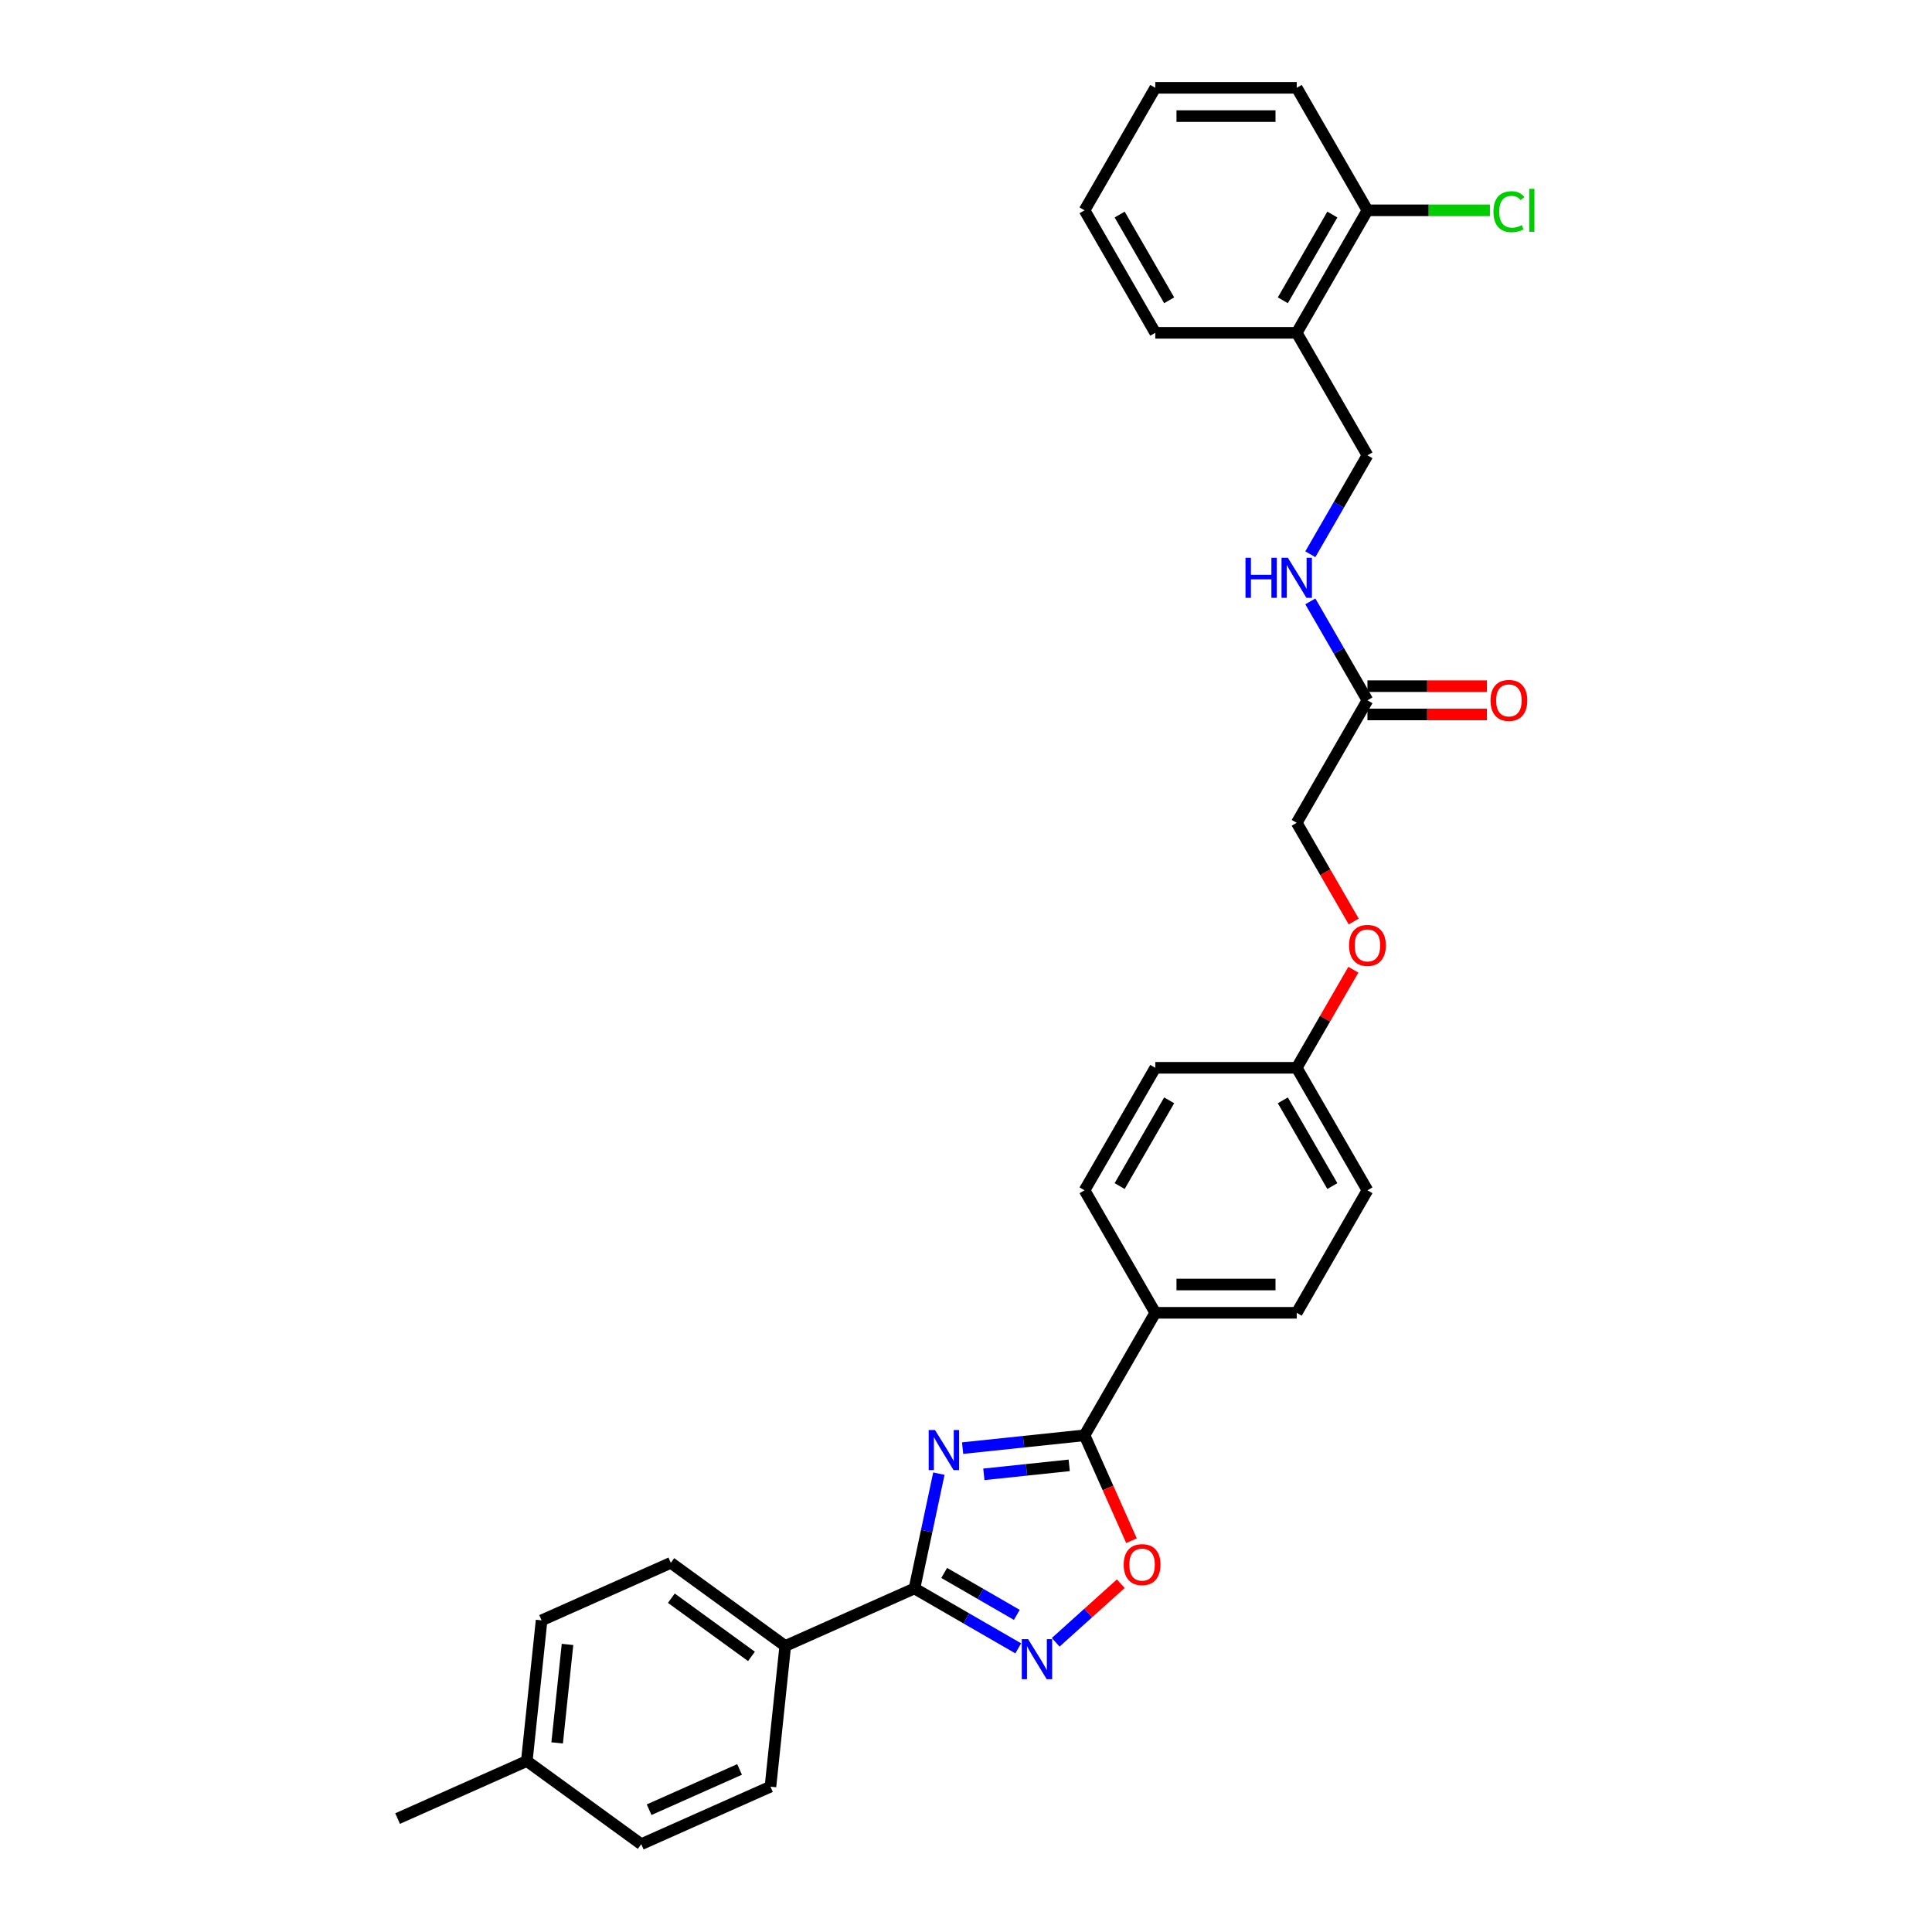 <?xml version='1.0' encoding='iso-8859-1'?>
<svg version='1.1' baseProfile='full'
              xmlns='http://www.w3.org/2000/svg'
                      xmlns:rdkit='http://www.rdkit.org/xml'
                      xmlns:xlink='http://www.w3.org/1999/xlink'
                  xml:space='preserve'
width='1000px' height='1000px' viewBox='0 0 1000 1000'>
<!-- END OF HEADER -->
<rect style='opacity:1.0;fill:#FFFFFF;stroke:none' width='1000' height='1000' x='0' y='0'> </rect>
<path class='bond-0' d='M 485.956,762.759 L 479.641,792.467' style='fill:none;fill-rule:evenodd;stroke:#0000FF;stroke-width:6px;stroke-linecap:butt;stroke-linejoin:miter;stroke-opacity:1' />
<path class='bond-0' d='M 479.641,792.467 L 473.326,822.175' style='fill:none;fill-rule:evenodd;stroke:#000000;stroke-width:6px;stroke-linecap:butt;stroke-linejoin:miter;stroke-opacity:1' />
<path class='bond-1' d='M 498.242,749.543 L 529.801,746.226' style='fill:none;fill-rule:evenodd;stroke:#0000FF;stroke-width:6px;stroke-linecap:butt;stroke-linejoin:miter;stroke-opacity:1' />
<path class='bond-1' d='M 529.801,746.226 L 561.361,742.909' style='fill:none;fill-rule:evenodd;stroke:#000000;stroke-width:6px;stroke-linecap:butt;stroke-linejoin:miter;stroke-opacity:1' />
<path class='bond-1' d='M 509.24,763.11 L 531.332,760.788' style='fill:none;fill-rule:evenodd;stroke:#0000FF;stroke-width:6px;stroke-linecap:butt;stroke-linejoin:miter;stroke-opacity:1' />
<path class='bond-1' d='M 531.332,760.788 L 553.424,758.466' style='fill:none;fill-rule:evenodd;stroke:#000000;stroke-width:6px;stroke-linecap:butt;stroke-linejoin:miter;stroke-opacity:1' />
<path class='bond-2' d='M 473.326,822.175 L 500.182,837.681' style='fill:none;fill-rule:evenodd;stroke:#000000;stroke-width:6px;stroke-linecap:butt;stroke-linejoin:miter;stroke-opacity:1' />
<path class='bond-2' d='M 500.182,837.681 L 527.038,853.186' style='fill:none;fill-rule:evenodd;stroke:#0000FF;stroke-width:6px;stroke-linecap:butt;stroke-linejoin:miter;stroke-opacity:1' />
<path class='bond-2' d='M 488.704,814.146 L 507.503,825' style='fill:none;fill-rule:evenodd;stroke:#000000;stroke-width:6px;stroke-linecap:butt;stroke-linejoin:miter;stroke-opacity:1' />
<path class='bond-2' d='M 507.503,825 L 526.302,835.853' style='fill:none;fill-rule:evenodd;stroke:#0000FF;stroke-width:6px;stroke-linecap:butt;stroke-linejoin:miter;stroke-opacity:1' />
<path class='bond-4' d='M 473.326,822.175 L 406.442,851.954' style='fill:none;fill-rule:evenodd;stroke:#000000;stroke-width:6px;stroke-linecap:butt;stroke-linejoin:miter;stroke-opacity:1' />
<path class='bond-3' d='M 561.361,742.909 L 573.509,770.193' style='fill:none;fill-rule:evenodd;stroke:#000000;stroke-width:6px;stroke-linecap:butt;stroke-linejoin:miter;stroke-opacity:1' />
<path class='bond-3' d='M 573.509,770.193 L 585.657,797.478' style='fill:none;fill-rule:evenodd;stroke:#FF0000;stroke-width:6px;stroke-linecap:butt;stroke-linejoin:miter;stroke-opacity:1' />
<path class='bond-5' d='M 561.361,742.909 L 597.968,679.504' style='fill:none;fill-rule:evenodd;stroke:#000000;stroke-width:6px;stroke-linecap:butt;stroke-linejoin:miter;stroke-opacity:1' />
<path class='bond-30' d='M 546.425,850.054 L 563.271,834.886' style='fill:none;fill-rule:evenodd;stroke:#0000FF;stroke-width:6px;stroke-linecap:butt;stroke-linejoin:miter;stroke-opacity:1' />
<path class='bond-30' d='M 563.271,834.886 L 580.118,819.717' style='fill:none;fill-rule:evenodd;stroke:#FF0000;stroke-width:6px;stroke-linecap:butt;stroke-linejoin:miter;stroke-opacity:1' />
<path class='bond-14' d='M 406.442,851.954 L 347.211,808.92' style='fill:none;fill-rule:evenodd;stroke:#000000;stroke-width:6px;stroke-linecap:butt;stroke-linejoin:miter;stroke-opacity:1' />
<path class='bond-14' d='M 388.951,857.345 L 347.489,827.222' style='fill:none;fill-rule:evenodd;stroke:#000000;stroke-width:6px;stroke-linecap:butt;stroke-linejoin:miter;stroke-opacity:1' />
<path class='bond-15' d='M 406.442,851.954 L 398.789,924.767' style='fill:none;fill-rule:evenodd;stroke:#000000;stroke-width:6px;stroke-linecap:butt;stroke-linejoin:miter;stroke-opacity:1' />
<path class='bond-12' d='M 597.968,679.504 L 671.182,679.504' style='fill:none;fill-rule:evenodd;stroke:#000000;stroke-width:6px;stroke-linecap:butt;stroke-linejoin:miter;stroke-opacity:1' />
<path class='bond-12' d='M 608.95,664.861 L 660.199,664.861' style='fill:none;fill-rule:evenodd;stroke:#000000;stroke-width:6px;stroke-linecap:butt;stroke-linejoin:miter;stroke-opacity:1' />
<path class='bond-13' d='M 597.968,679.504 L 561.361,616.099' style='fill:none;fill-rule:evenodd;stroke:#000000;stroke-width:6px;stroke-linecap:butt;stroke-linejoin:miter;stroke-opacity:1' />
<path class='bond-6' d='M 707.788,362.479 L 671.182,425.884' style='fill:none;fill-rule:evenodd;stroke:#000000;stroke-width:6px;stroke-linecap:butt;stroke-linejoin:miter;stroke-opacity:1' />
<path class='bond-8' d='M 707.788,362.479 L 693.006,336.875' style='fill:none;fill-rule:evenodd;stroke:#000000;stroke-width:6px;stroke-linecap:butt;stroke-linejoin:miter;stroke-opacity:1' />
<path class='bond-8' d='M 693.006,336.875 L 678.224,311.272' style='fill:none;fill-rule:evenodd;stroke:#0000FF;stroke-width:6px;stroke-linecap:butt;stroke-linejoin:miter;stroke-opacity:1' />
<path class='bond-11' d='M 707.788,369.801 L 738.721,369.801' style='fill:none;fill-rule:evenodd;stroke:#000000;stroke-width:6px;stroke-linecap:butt;stroke-linejoin:miter;stroke-opacity:1' />
<path class='bond-11' d='M 738.721,369.801 L 769.654,369.801' style='fill:none;fill-rule:evenodd;stroke:#FF0000;stroke-width:6px;stroke-linecap:butt;stroke-linejoin:miter;stroke-opacity:1' />
<path class='bond-11' d='M 707.788,355.158 L 738.721,355.158' style='fill:none;fill-rule:evenodd;stroke:#000000;stroke-width:6px;stroke-linecap:butt;stroke-linejoin:miter;stroke-opacity:1' />
<path class='bond-11' d='M 738.721,355.158 L 769.654,355.158' style='fill:none;fill-rule:evenodd;stroke:#FF0000;stroke-width:6px;stroke-linecap:butt;stroke-linejoin:miter;stroke-opacity:1' />
<path class='bond-7' d='M 671.182,172.264 L 707.788,235.669' style='fill:none;fill-rule:evenodd;stroke:#000000;stroke-width:6px;stroke-linecap:butt;stroke-linejoin:miter;stroke-opacity:1' />
<path class='bond-10' d='M 671.182,172.264 L 707.788,108.859' style='fill:none;fill-rule:evenodd;stroke:#000000;stroke-width:6px;stroke-linecap:butt;stroke-linejoin:miter;stroke-opacity:1' />
<path class='bond-10' d='M 663.992,155.432 L 689.616,111.049' style='fill:none;fill-rule:evenodd;stroke:#000000;stroke-width:6px;stroke-linecap:butt;stroke-linejoin:miter;stroke-opacity:1' />
<path class='bond-25' d='M 671.182,172.264 L 597.968,172.264' style='fill:none;fill-rule:evenodd;stroke:#000000;stroke-width:6px;stroke-linecap:butt;stroke-linejoin:miter;stroke-opacity:1' />
<path class='bond-9' d='M 678.224,286.877 L 693.006,261.273' style='fill:none;fill-rule:evenodd;stroke:#0000FF;stroke-width:6px;stroke-linecap:butt;stroke-linejoin:miter;stroke-opacity:1' />
<path class='bond-9' d='M 693.006,261.273 L 707.788,235.669' style='fill:none;fill-rule:evenodd;stroke:#000000;stroke-width:6px;stroke-linecap:butt;stroke-linejoin:miter;stroke-opacity:1' />
<path class='bond-19' d='M 707.788,108.859 L 739.483,108.859' style='fill:none;fill-rule:evenodd;stroke:#000000;stroke-width:6px;stroke-linecap:butt;stroke-linejoin:miter;stroke-opacity:1' />
<path class='bond-19' d='M 739.483,108.859 L 771.177,108.859' style='fill:none;fill-rule:evenodd;stroke:#00CC00;stroke-width:6px;stroke-linecap:butt;stroke-linejoin:miter;stroke-opacity:1' />
<path class='bond-26' d='M 707.788,108.859 L 671.182,45.455' style='fill:none;fill-rule:evenodd;stroke:#000000;stroke-width:6px;stroke-linecap:butt;stroke-linejoin:miter;stroke-opacity:1' />
<path class='bond-20' d='M 671.182,679.504 L 707.788,616.099' style='fill:none;fill-rule:evenodd;stroke:#000000;stroke-width:6px;stroke-linecap:butt;stroke-linejoin:miter;stroke-opacity:1' />
<path class='bond-21' d='M 561.361,616.099 L 597.968,552.694' style='fill:none;fill-rule:evenodd;stroke:#000000;stroke-width:6px;stroke-linecap:butt;stroke-linejoin:miter;stroke-opacity:1' />
<path class='bond-21' d='M 579.533,613.909 L 605.158,569.526' style='fill:none;fill-rule:evenodd;stroke:#000000;stroke-width:6px;stroke-linecap:butt;stroke-linejoin:miter;stroke-opacity:1' />
<path class='bond-22' d='M 347.211,808.92 L 280.327,838.699' style='fill:none;fill-rule:evenodd;stroke:#000000;stroke-width:6px;stroke-linecap:butt;stroke-linejoin:miter;stroke-opacity:1' />
<path class='bond-23' d='M 398.789,924.767 L 331.905,954.545' style='fill:none;fill-rule:evenodd;stroke:#000000;stroke-width:6px;stroke-linecap:butt;stroke-linejoin:miter;stroke-opacity:1' />
<path class='bond-23' d='M 382.801,915.857 L 335.982,936.702' style='fill:none;fill-rule:evenodd;stroke:#000000;stroke-width:6px;stroke-linecap:butt;stroke-linejoin:miter;stroke-opacity:1' />
<path class='bond-16' d='M 700.493,501.926 L 685.837,527.31' style='fill:none;fill-rule:evenodd;stroke:#FF0000;stroke-width:6px;stroke-linecap:butt;stroke-linejoin:miter;stroke-opacity:1' />
<path class='bond-16' d='M 685.837,527.31 L 671.182,552.694' style='fill:none;fill-rule:evenodd;stroke:#000000;stroke-width:6px;stroke-linecap:butt;stroke-linejoin:miter;stroke-opacity:1' />
<path class='bond-17' d='M 700.679,476.974 L 685.93,451.429' style='fill:none;fill-rule:evenodd;stroke:#FF0000;stroke-width:6px;stroke-linecap:butt;stroke-linejoin:miter;stroke-opacity:1' />
<path class='bond-17' d='M 685.93,451.429 L 671.182,425.884' style='fill:none;fill-rule:evenodd;stroke:#000000;stroke-width:6px;stroke-linecap:butt;stroke-linejoin:miter;stroke-opacity:1' />
<path class='bond-18' d='M 671.182,552.694 L 597.968,552.694' style='fill:none;fill-rule:evenodd;stroke:#000000;stroke-width:6px;stroke-linecap:butt;stroke-linejoin:miter;stroke-opacity:1' />
<path class='bond-31' d='M 671.182,552.694 L 707.788,616.099' style='fill:none;fill-rule:evenodd;stroke:#000000;stroke-width:6px;stroke-linecap:butt;stroke-linejoin:miter;stroke-opacity:1' />
<path class='bond-31' d='M 663.992,569.526 L 689.616,613.909' style='fill:none;fill-rule:evenodd;stroke:#000000;stroke-width:6px;stroke-linecap:butt;stroke-linejoin:miter;stroke-opacity:1' />
<path class='bond-32' d='M 280.327,838.699 L 272.674,911.512' style='fill:none;fill-rule:evenodd;stroke:#000000;stroke-width:6px;stroke-linecap:butt;stroke-linejoin:miter;stroke-opacity:1' />
<path class='bond-32' d='M 293.742,851.151 L 288.385,902.12' style='fill:none;fill-rule:evenodd;stroke:#000000;stroke-width:6px;stroke-linecap:butt;stroke-linejoin:miter;stroke-opacity:1' />
<path class='bond-24' d='M 331.905,954.545 L 272.674,911.512' style='fill:none;fill-rule:evenodd;stroke:#000000;stroke-width:6px;stroke-linecap:butt;stroke-linejoin:miter;stroke-opacity:1' />
<path class='bond-27' d='M 272.674,911.512 L 205.79,941.29' style='fill:none;fill-rule:evenodd;stroke:#000000;stroke-width:6px;stroke-linecap:butt;stroke-linejoin:miter;stroke-opacity:1' />
<path class='bond-28' d='M 597.968,172.264 L 561.361,108.859' style='fill:none;fill-rule:evenodd;stroke:#000000;stroke-width:6px;stroke-linecap:butt;stroke-linejoin:miter;stroke-opacity:1' />
<path class='bond-28' d='M 605.158,155.432 L 579.533,111.049' style='fill:none;fill-rule:evenodd;stroke:#000000;stroke-width:6px;stroke-linecap:butt;stroke-linejoin:miter;stroke-opacity:1' />
<path class='bond-33' d='M 671.182,45.455 L 597.968,45.455' style='fill:none;fill-rule:evenodd;stroke:#000000;stroke-width:6px;stroke-linecap:butt;stroke-linejoin:miter;stroke-opacity:1' />
<path class='bond-33' d='M 660.199,60.097 L 608.95,60.097' style='fill:none;fill-rule:evenodd;stroke:#000000;stroke-width:6px;stroke-linecap:butt;stroke-linejoin:miter;stroke-opacity:1' />
<path class='bond-29' d='M 561.361,108.859 L 597.968,45.455' style='fill:none;fill-rule:evenodd;stroke:#000000;stroke-width:6px;stroke-linecap:butt;stroke-linejoin:miter;stroke-opacity:1' />
<path  class='atom-0' d='M 483.965 740.195
L 490.759 751.177
Q 491.433 752.26, 492.517 754.222
Q 493.6 756.184, 493.659 756.302
L 493.659 740.195
L 496.411 740.195
L 496.411 760.929
L 493.571 760.929
L 486.279 748.922
Q 485.429 747.516, 484.522 745.905
Q 483.643 744.295, 483.379 743.797
L 483.379 760.929
L 480.685 760.929
L 480.685 740.195
L 483.965 740.195
' fill='#0000FF'/>
<path  class='atom-3' d='M 532.148 848.415
L 538.942 859.397
Q 539.616 860.481, 540.699 862.443
Q 541.783 864.405, 541.842 864.522
L 541.842 848.415
L 544.594 848.415
L 544.594 869.149
L 541.754 869.149
L 534.462 857.142
Q 533.612 855.737, 532.705 854.126
Q 531.826 852.515, 531.562 852.017
L 531.562 869.149
L 528.868 869.149
L 528.868 848.415
L 532.148 848.415
' fill='#0000FF'/>
<path  class='atom-4' d='M 581.622 809.851
Q 581.622 804.873, 584.082 802.091
Q 586.542 799.309, 591.14 799.309
Q 595.737 799.309, 598.197 802.091
Q 600.657 804.873, 600.657 809.851
Q 600.657 814.888, 598.168 817.758
Q 595.679 820.599, 591.14 820.599
Q 586.571 820.599, 584.082 817.758
Q 581.622 814.918, 581.622 809.851
M 591.14 818.256
Q 594.302 818.256, 596.001 816.148
Q 597.729 814.01, 597.729 809.851
Q 597.729 805.781, 596.001 803.731
Q 594.302 801.651, 591.14 801.651
Q 587.977 801.651, 586.249 803.701
Q 584.55 805.751, 584.55 809.851
Q 584.55 814.039, 586.249 816.148
Q 587.977 818.256, 591.14 818.256
' fill='#FF0000'/>
<path  class='atom-9' d='M 644.664 288.707
L 647.475 288.707
L 647.475 297.522
L 658.076 297.522
L 658.076 288.707
L 660.888 288.707
L 660.888 309.441
L 658.076 309.441
L 658.076 299.865
L 647.475 299.865
L 647.475 309.441
L 644.664 309.441
L 644.664 288.707
' fill='#0000FF'/>
<path  class='atom-9' d='M 666.598 288.707
L 673.393 299.689
Q 674.066 300.773, 675.15 302.735
Q 676.233 304.697, 676.292 304.814
L 676.292 288.707
L 679.045 288.707
L 679.045 309.441
L 676.204 309.441
L 668.912 297.434
Q 668.063 296.029, 667.155 294.418
Q 666.276 292.807, 666.013 292.309
L 666.013 309.441
L 663.318 309.441
L 663.318 288.707
L 666.598 288.707
' fill='#0000FF'/>
<path  class='atom-12' d='M 771.484 362.538
Q 771.484 357.559, 773.944 354.777
Q 776.404 351.995, 781.002 351.995
Q 785.6 351.995, 788.06 354.777
Q 790.52 357.559, 790.52 362.538
Q 790.52 367.575, 788.031 370.445
Q 785.541 373.286, 781.002 373.286
Q 776.434 373.286, 773.944 370.445
Q 771.484 367.604, 771.484 362.538
M 781.002 370.943
Q 784.165 370.943, 785.863 368.834
Q 787.591 366.696, 787.591 362.538
Q 787.591 358.467, 785.863 356.417
Q 784.165 354.338, 781.002 354.338
Q 777.839 354.338, 776.111 356.388
Q 774.413 358.438, 774.413 362.538
Q 774.413 366.726, 776.111 368.834
Q 777.839 370.943, 781.002 370.943
' fill='#FF0000'/>
<path  class='atom-17' d='M 698.271 489.348
Q 698.271 484.369, 700.731 481.587
Q 703.191 478.805, 707.788 478.805
Q 712.386 478.805, 714.846 481.587
Q 717.306 484.369, 717.306 489.348
Q 717.306 494.385, 714.817 497.255
Q 712.328 500.095, 707.788 500.095
Q 703.22 500.095, 700.731 497.255
Q 698.271 494.414, 698.271 489.348
M 707.788 497.753
Q 710.951 497.753, 712.65 495.644
Q 714.378 493.506, 714.378 489.348
Q 714.378 485.277, 712.65 483.227
Q 710.951 481.148, 707.788 481.148
Q 704.626 481.148, 702.898 483.198
Q 701.199 485.248, 701.199 489.348
Q 701.199 493.535, 702.898 495.644
Q 704.626 497.753, 707.788 497.753
' fill='#FF0000'/>
<path  class='atom-20' d='M 773.007 109.577
Q 773.007 104.423, 775.409 101.728
Q 777.839 99.005, 782.437 99.005
Q 786.713 99.005, 788.997 102.021
L 787.064 103.603
Q 785.395 101.406, 782.437 101.406
Q 779.304 101.406, 777.634 103.515
Q 775.994 105.594, 775.994 109.577
Q 775.994 113.677, 777.693 115.785
Q 779.421 117.894, 782.759 117.894
Q 785.043 117.894, 787.708 116.518
L 788.528 118.714
Q 787.445 119.417, 785.805 119.827
Q 784.165 120.237, 782.349 120.237
Q 777.839 120.237, 775.409 117.484
Q 773.007 114.731, 773.007 109.577
' fill='#00CC00'/>
<path  class='atom-20' d='M 791.516 97.746
L 794.21 97.746
L 794.21 119.973
L 791.516 119.973
L 791.516 97.746
' fill='#00CC00'/>
</svg>
